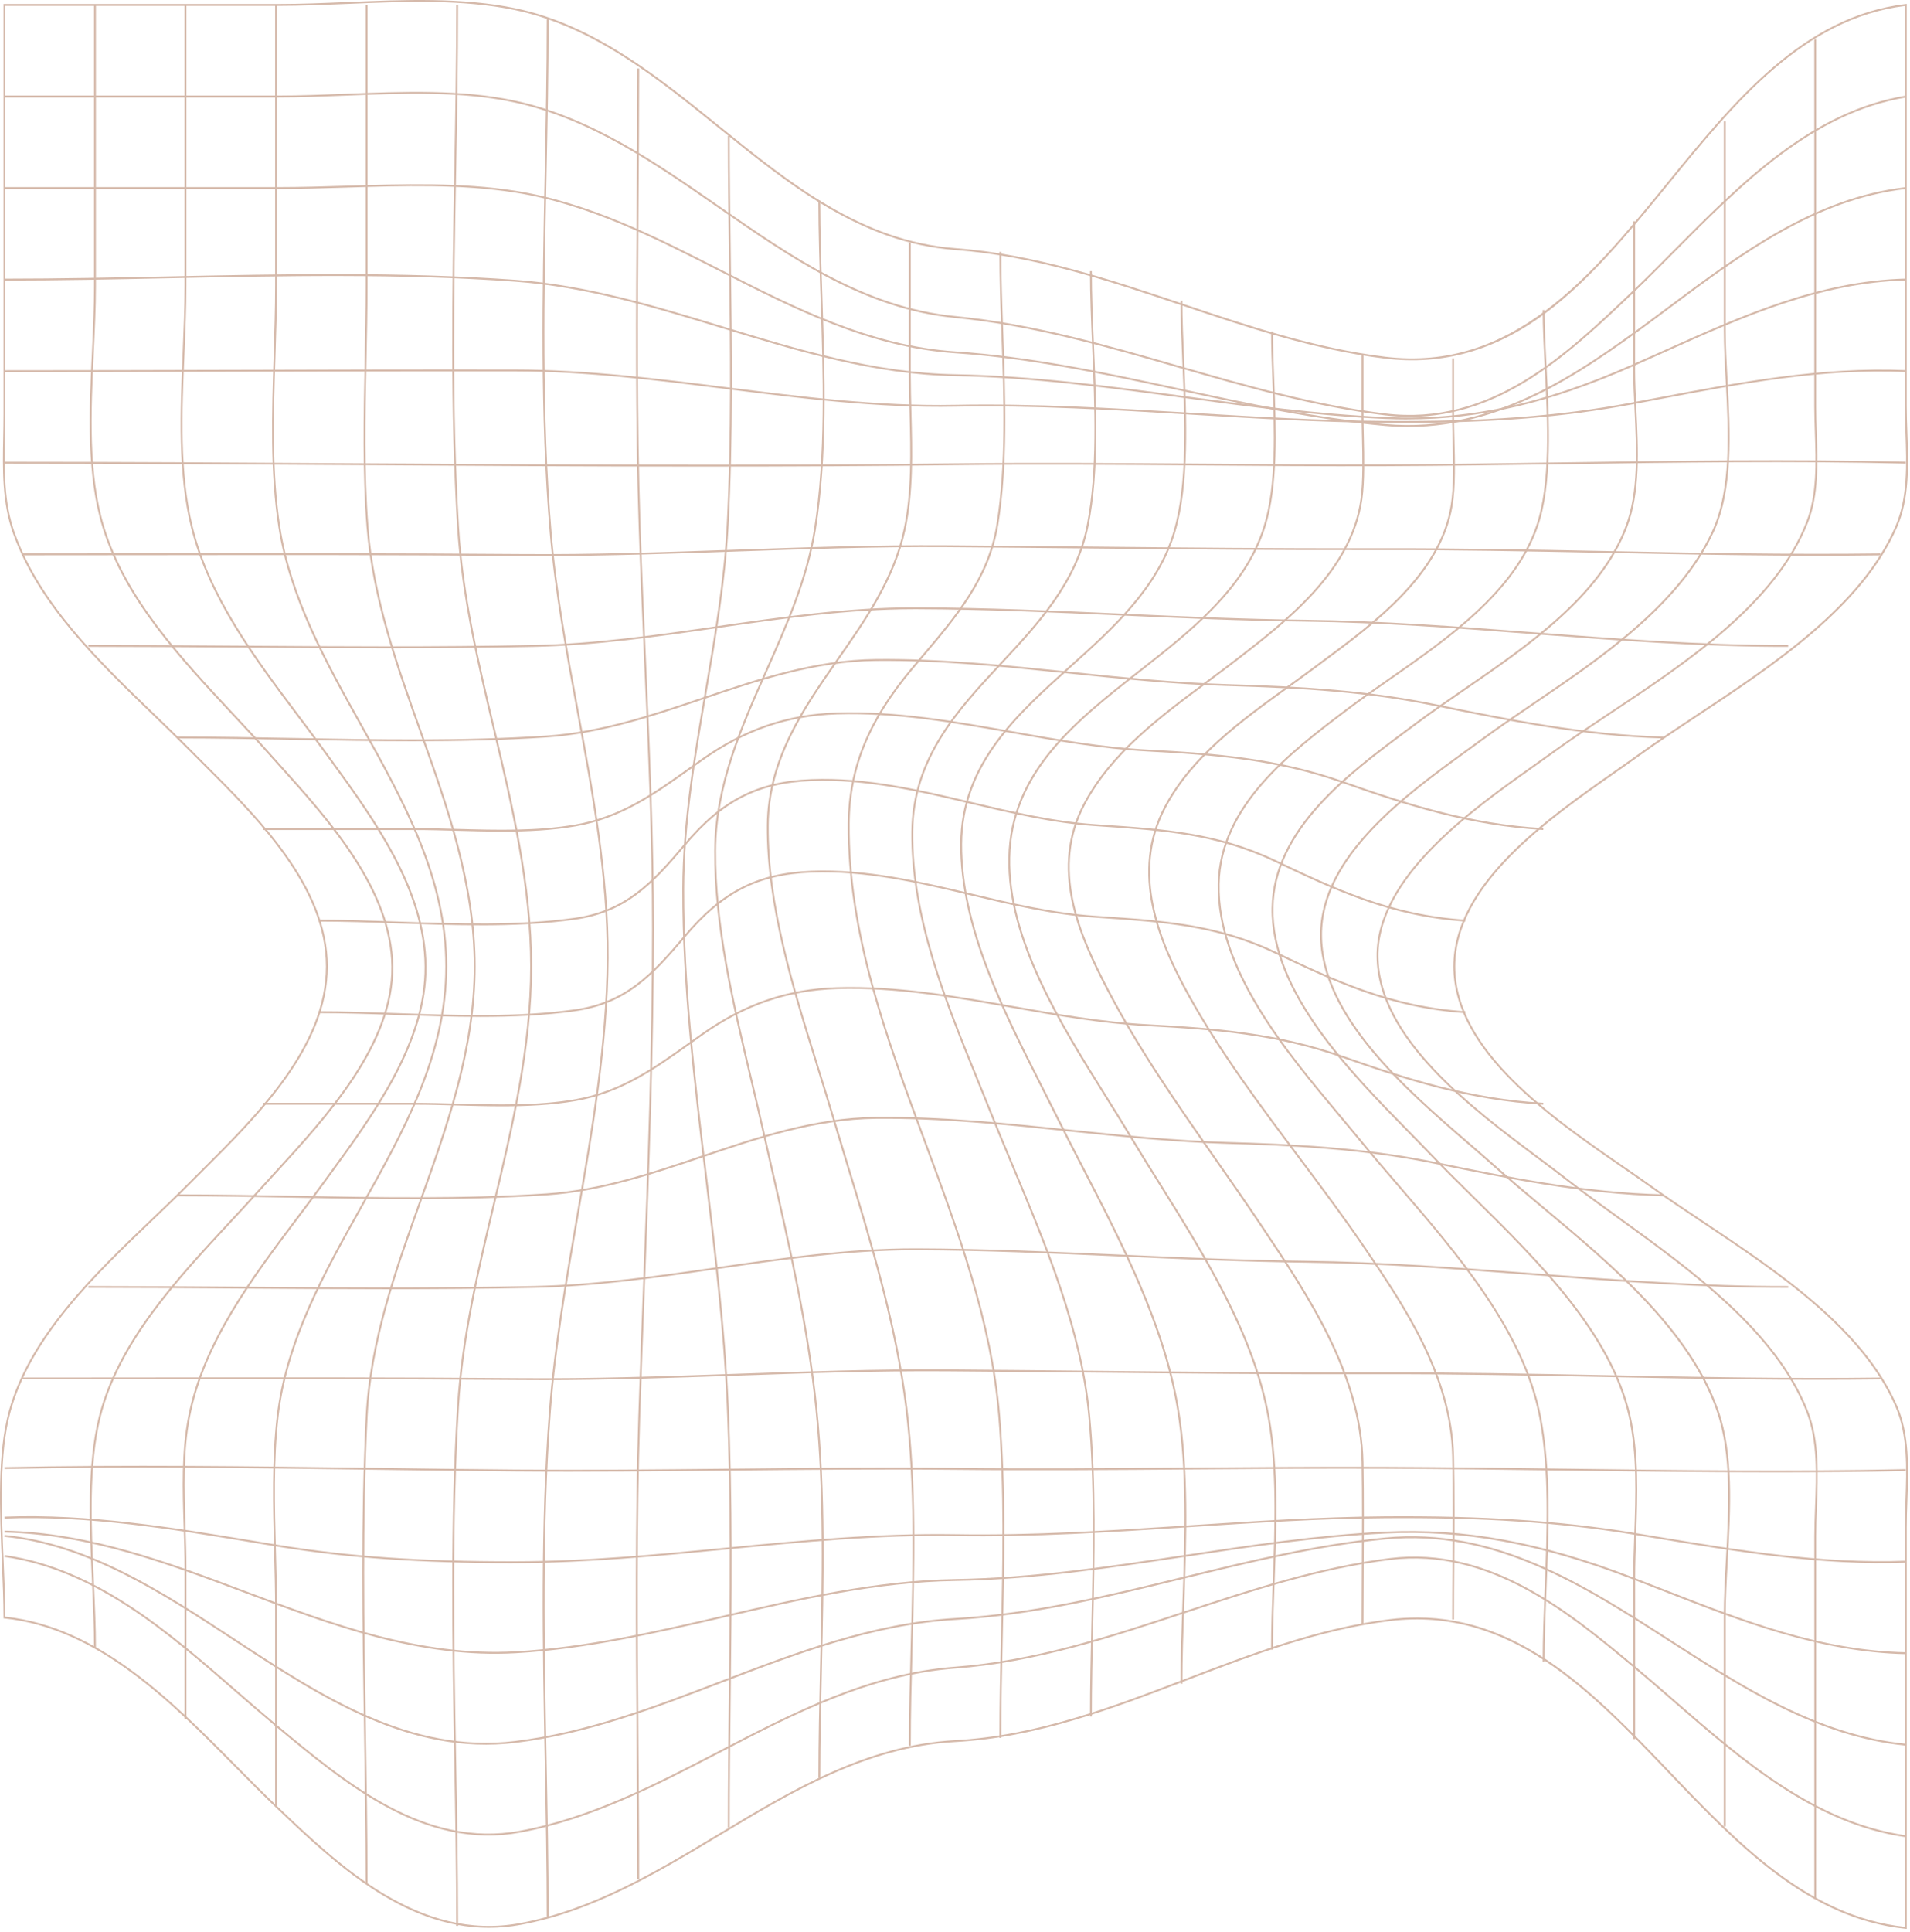 <?xml version="1.0" encoding="UTF-8"?> <svg xmlns="http://www.w3.org/2000/svg" width="539" height="545" viewBox="0 0 539 545" fill="none"><path d="M538.078 544.186L537.781 544.157C510.143 541.3 490.131 520.344 470.779 500.082C448.767 477.033 425.998 453.202 392.267 457.313C372.267 459.75 353.317 467.004 334.984 474.018C314.192 481.977 292.688 490.204 269.545 491.452C244.647 492.793 223.546 505.493 203.144 517.778C185.599 528.338 167.459 539.259 146.876 543.043C143.838 543.603 140.864 543.866 137.967 543.866C113.419 543.866 93.798 525.137 77.693 509.773C73.95 506.204 70.253 502.461 66.335 498.496C48.178 480.129 27.589 459.307 1.228 456.584L0.989 456.561V456.322C0.989 451.558 0.761 446.31 0.522 440.747C-0.096 426.322 -0.801 409.972 2.499 398.031C8.382 376.742 26.586 359.337 42.644 343.979C46.283 340.498 49.723 337.209 52.994 333.915C54.265 332.638 55.577 331.326 56.924 329.985C72.539 314.44 91.973 295.099 91.973 272.645C91.973 250.19 72.498 230.814 56.848 215.228C55.524 213.911 54.236 212.628 52.994 211.374C49.834 208.191 46.586 205.059 43.146 201.736C27.315 186.459 10.948 170.663 3.7 150.57C0.54 141.812 0.726 132.384 0.907 123.265C0.948 121.165 0.989 118.99 0.989 116.874V1.12H78.65C84.865 1.12 91.215 0.858 97.932 0.572C114.002 -0.098 130.614 -0.792 145.506 2.339C167.727 7.009 185.721 21.575 203.12 35.656C222.799 51.58 243.143 68.046 269.551 70C291.982 71.656 313.195 78.781 333.707 85.667C352.08 91.836 371.083 98.221 390.867 100.635C426.908 105.031 449.053 77.86 470.47 51.58C489.297 28.484 508.761 4.595 537.781 1.126L538.078 1.091V114.512C538.078 116.921 538.166 119.364 538.253 121.953C538.574 131.101 538.906 140.559 535.373 148.693C525.553 171.305 500.79 187.689 478.936 202.144C473.053 206.039 467.49 209.718 462.429 213.374C460.435 214.814 458.254 216.342 455.951 217.957C436.837 231.345 410.669 249.677 410.669 272.65C410.669 296.289 438.161 315.227 458.231 329.058C461.053 330.999 463.717 332.836 466.102 334.55C470.668 337.827 475.612 341.128 480.848 344.62C501.921 358.678 525.798 374.608 535.378 396.614C538.906 404.724 538.58 414.182 538.259 423.331C538.166 425.92 538.084 428.368 538.084 430.782V544.204L538.078 544.186ZM399.847 456.304C429.712 456.304 450.756 478.345 471.163 499.709C490.376 519.831 510.248 540.629 537.542 543.592V430.765C537.542 428.339 537.629 425.89 537.717 423.296C538.031 414.205 538.364 404.812 534.883 396.812C525.367 374.952 501.56 359.069 480.551 345.052C475.309 341.553 470.359 338.253 465.787 334.97C463.408 333.262 460.744 331.425 457.928 329.483C437.759 315.589 410.132 296.563 410.132 272.639C410.132 249.391 436.435 230.966 455.642 217.508C457.945 215.893 460.126 214.371 462.114 212.931C467.187 209.269 472.749 205.59 478.639 201.689C500.428 187.275 525.122 170.943 534.877 148.471C538.358 140.448 538.031 131.054 537.711 121.964C537.617 119.369 537.536 116.926 537.536 114.507V1.692C508.895 5.266 489.566 28.98 470.872 51.919C460.108 65.125 448.977 78.781 436.254 88.279C421.975 98.938 407.106 103.154 390.791 101.166C370.955 98.746 351.929 92.355 333.527 86.175C313.043 79.294 291.865 72.181 269.504 70.531C242.927 68.566 222.514 52.047 202.776 36.07C185.424 22.03 167.482 7.505 145.389 2.864C130.561 -0.25 113.984 0.438 97.95 1.109C91.221 1.388 84.871 1.657 78.644 1.657H1.513V116.874C1.513 118.996 1.473 121.171 1.432 123.276C1.251 132.349 1.07 141.731 4.196 150.39C11.403 170.372 27.723 186.121 43.513 201.351C46.953 204.675 50.207 207.806 53.367 210.995C54.609 212.249 55.898 213.532 57.221 214.849C72.941 230.505 92.504 249.986 92.504 272.645C92.504 295.303 72.982 314.749 57.297 330.364C55.95 331.705 54.638 333.011 53.367 334.288C50.09 337.588 46.65 340.877 43.006 344.364C27 359.67 8.854 377.022 3.006 398.171C-0.271 410.031 0.429 426.334 1.047 440.718C1.28 446.188 1.508 451.365 1.513 456.077C27.956 458.922 48.539 479.744 66.708 498.123C70.621 502.082 74.323 505.825 78.055 509.388C95.973 526.49 118.27 547.766 146.771 542.525C167.261 538.752 185.36 527.86 202.858 517.324C223.318 505.009 244.472 492.274 269.504 490.922C292.565 489.68 314.028 481.464 334.78 473.522C353.142 466.496 372.127 459.231 392.191 456.788C394.803 456.467 397.351 456.316 399.835 456.316L399.847 456.304Z" fill="#D5B9AA"></path><path d="M537.776 518.302C511.887 514.547 491.665 496.961 472.115 479.958C468.47 476.786 464.704 473.509 461.019 470.436C442.943 455.37 420.459 436.612 392.273 440.081C372.361 442.53 353.131 448.891 334.536 455.037C313.708 461.923 292.175 469.043 269.557 470.722C245.307 472.524 223.844 483.684 203.086 494.477C185.337 503.707 166.981 513.252 146.883 516.99C119.775 522.028 97.425 503.404 77.712 486.967C74.02 483.888 70.248 480.605 66.598 477.433C47.105 460.483 26.954 442.95 1.217 439.218L1.293 438.688C27.187 442.443 47.397 460.023 66.948 477.031C70.592 480.203 74.365 483.48 78.05 486.559C97.67 502.92 119.909 521.462 146.778 516.465C166.801 512.745 185.115 503.217 202.835 494.005C223.64 483.188 245.155 471.999 269.511 470.191C292.064 468.518 313.563 461.404 334.361 454.53C352.979 448.373 372.238 442.011 392.203 439.55C420.599 436.058 443.205 454.891 461.357 470.022C465.048 473.101 468.82 476.378 472.464 479.55C491.963 496.506 512.12 514.039 537.851 517.771L537.776 518.302Z" fill="#D5B9AA"></path><path d="M537.787 492.476C512.919 489.993 491.683 476.319 471.147 463.101C446.844 447.457 421.736 431.282 390.862 434.296C371.568 436.18 352.53 440.839 334.111 445.346C313.225 450.454 291.627 455.736 269.546 457.008C246.386 458.343 224.73 466.64 203.78 474.669C185.115 481.824 165.815 489.217 145.477 491.689C115.594 495.322 90.481 478.856 66.19 462.926C45.951 449.655 25.018 435.935 1.223 433.55L1.275 433.02C25.205 435.41 46.19 449.171 66.481 462.477C90.691 478.348 115.734 494.768 145.407 491.153C165.681 488.686 184.946 481.305 203.582 474.162C224.567 466.121 246.263 457.806 269.505 456.465C291.54 455.194 313.114 449.917 333.971 444.815C352.402 440.308 371.463 435.643 390.792 433.754C421.83 430.722 447.036 446.949 471.415 462.64C491.899 475.824 513.076 489.456 537.822 491.934L537.77 492.465L537.787 492.476Z" fill="#D5B9AA"></path><path d="M537.805 466.658C513.543 466.15 491.141 457.392 469.473 448.926C466.43 447.736 463.38 446.541 460.319 445.369C434.518 435.48 413.083 431.556 390.845 432.629C371.924 433.544 352.927 436.407 334.56 439.177C313.37 442.372 291.458 445.672 269.534 446.011C247.237 446.349 225.366 451.416 204.217 456.314C185.156 460.728 165.442 465.293 145.466 466.395C118.283 467.888 93.379 458.512 69.286 449.439C47.624 441.282 25.228 432.85 1.252 432.349L1.264 431.812C25.328 432.314 47.77 440.769 69.478 448.938C93.519 457.993 118.387 467.351 145.443 465.859C165.378 464.757 185.063 460.197 204.107 455.789C225.284 450.885 247.185 445.812 269.54 445.468C291.429 445.136 313.318 441.836 334.496 438.64C352.88 435.871 371.889 433.002 390.833 432.087C413.165 431.008 434.652 434.944 460.523 444.862C463.584 446.034 466.634 447.229 469.683 448.419C492.301 457.258 513.665 465.608 537.834 466.115L537.822 466.652L537.805 466.658Z" fill="#D5B9AA"></path><path d="M144.69 440.986C118.498 440.986 98.09 439.563 78.61 436.379C76.172 435.983 73.741 435.581 71.309 435.178C48.534 431.406 24.983 427.505 1.269 428.397L1.252 427.861C25.018 426.963 48.598 430.875 71.403 434.653C73.834 435.056 76.266 435.458 78.703 435.855C98.341 439.062 118.941 440.502 145.46 440.455C165.332 440.432 185.401 438.496 204.818 436.618C225.972 434.572 247.849 432.461 269.546 432.817C291.551 433.184 313.837 431.726 335.393 430.315C353.545 429.132 372.32 427.901 390.839 427.767C418.494 427.563 439.975 428.968 460.465 432.315C462.914 432.718 465.357 433.12 467.8 433.522C490.558 437.295 514.085 441.19 537.805 440.298L537.822 440.834C514.056 441.732 490.494 437.825 467.707 434.047C465.264 433.645 462.82 433.237 460.371 432.84C439.911 429.499 418.454 428.094 390.833 428.298C372.332 428.432 353.568 429.656 335.417 430.84C313.849 432.251 291.534 433.703 269.523 433.341C247.855 432.986 225.995 435.097 204.853 437.137C185.425 439.015 165.337 440.957 145.443 440.974C145.186 440.974 144.935 440.974 144.679 440.974L144.69 440.986Z" fill="#D5B9AA"></path><path d="M500.365 415.365C480.196 415.365 460.057 415.103 440.319 414.846C424.092 414.636 407.317 414.415 390.833 414.345C372.746 414.269 354.355 414.409 336.571 414.549C314.601 414.718 291.884 414.893 269.534 414.66C248.281 414.438 226.678 414.66 205.78 414.87C186.008 415.068 165.559 415.278 145.448 415.109C131.979 414.998 118.259 414.811 105 414.631C70.971 414.164 35.782 413.686 1.264 414.432L1.252 413.896C35.782 413.155 70.971 413.633 105.006 414.094C118.271 414.275 131.985 414.461 145.454 414.572C165.559 414.736 186.008 414.531 205.774 414.333C226.672 414.123 248.281 413.902 269.534 414.123C291.878 414.356 314.595 414.182 336.565 414.013C354.35 413.873 372.74 413.733 390.833 413.808C407.317 413.878 424.098 414.094 440.325 414.31C472.296 414.73 505.356 415.161 537.805 414.461L537.817 414.998C525.391 415.266 512.872 415.365 500.365 415.365Z" fill="#D5B9AA"></path><path d="M152.964 389.355C150.923 389.355 148.894 389.349 146.859 389.331C112.259 389.046 77.07 389.087 43.041 389.127C30.814 389.139 18.587 389.157 6.365 389.157V388.62C18.593 388.62 30.814 388.608 43.041 388.591C77.07 388.55 112.259 388.509 146.865 388.795C167.075 388.964 187.605 388.253 207.465 387.571C227.033 386.894 247.272 386.194 267.202 386.334C280.344 386.428 293.708 386.562 306.635 386.69C333.51 386.958 361.294 387.232 388.611 387.157C410.121 387.098 431.963 387.524 453.1 387.944C478.522 388.445 504.808 388.958 530.662 388.626V389.162C504.808 389.495 478.517 388.976 453.088 388.48C431.957 388.066 410.109 387.635 388.617 387.693C361.294 387.769 333.504 387.495 306.63 387.227C293.703 387.098 280.338 386.964 267.202 386.871C247.283 386.725 227.05 387.431 207.488 388.107C189.622 388.725 171.209 389.361 152.97 389.361L152.964 389.355Z" fill="#D5B9AA"></path><path d="M108.911 363.713C94.806 363.713 80.76 363.614 66.941 363.521C53.168 363.421 38.924 363.322 24.936 363.322V362.786C38.929 362.786 53.174 362.885 66.947 362.984C94.439 363.177 122.858 363.375 150.771 362.792C168.088 362.43 185.441 359.929 202.222 357.509C220.414 354.885 239.219 352.168 258.081 352.168C258.291 352.168 258.495 352.168 258.705 352.168C277.999 352.232 297.579 353.101 316.512 353.946C333.474 354.699 351.013 355.48 368.284 355.678C389.957 355.923 411.893 357.602 433.111 359.223C456.528 361.013 480.726 362.868 504.638 362.792V363.328C480.702 363.381 456.499 361.55 433.07 359.76C411.864 358.139 389.934 356.459 368.278 356.215C350.996 356.016 333.456 355.235 316.489 354.483C297.562 353.637 277.988 352.769 258.705 352.704C258.501 352.704 258.291 352.704 258.081 352.704C239.259 352.704 220.472 355.416 202.298 358.04C185.505 360.465 168.135 362.967 150.782 363.328C136.899 363.62 122.876 363.713 108.917 363.713H108.911Z" fill="#D5B9AA"></path><path d="M116.485 338.299C105.302 338.299 94.136 338.095 83.145 337.891C72.27 337.693 61.023 337.483 50.055 337.483V336.947C61.023 336.947 72.276 337.156 83.15 337.355C106.544 337.786 130.736 338.229 154.176 336.678C169.552 335.658 184.076 330.743 198.117 325.99C213.703 320.719 229.819 315.262 247.189 315.087C265.556 314.9 284.075 316.824 301.982 318.679C316.506 320.183 331.526 321.74 346.372 322.165C363.823 322.667 384.161 323.547 404.732 327.751C425.554 332.008 447.088 336.404 469.396 336.947L469.385 337.483C447.029 336.935 425.473 332.533 404.627 328.276C384.097 324.084 363.782 323.197 346.36 322.702C331.491 322.276 316.459 320.719 301.929 319.215C284.034 317.361 265.527 315.442 247.195 315.629C229.907 315.804 213.837 321.244 198.286 326.504C184.21 331.267 169.651 336.194 154.205 337.215C141.762 338.037 129.109 338.299 116.479 338.299H116.485Z" fill="#D5B9AA"></path><path d="M141.757 312.108C137.53 312.108 133.303 311.991 129.128 311.881C125.058 311.77 120.854 311.653 116.801 311.653H74.219V311.117H116.801C120.865 311.117 125.069 311.233 129.145 311.344C140.183 311.647 151.594 311.956 162.317 310.108C175.18 307.886 184.637 301.128 194.649 293.968C195.774 293.164 196.911 292.353 198.06 291.543C210.054 283.07 222.153 278.925 236.147 278.493C252.928 277.974 269.604 280.936 285.738 283.799C298.146 286.003 310.98 288.277 323.767 288.954C343.014 289.974 360.448 291.35 378.92 297.852C396.932 304.19 414.815 309.974 435.532 311.111L435.503 311.647C414.716 310.51 396.792 304.714 378.746 298.359C360.338 291.881 342.944 290.511 323.743 289.49C310.921 288.808 298.07 286.528 285.645 284.324C269.54 281.467 252.899 278.511 236.164 279.03C222.281 279.461 210.27 283.572 198.369 291.98C197.22 292.79 196.083 293.601 194.964 294.406C184.9 301.601 175.389 308.394 162.41 310.633C155.705 311.793 148.737 312.108 141.763 312.108H141.757Z" fill="#D5B9AA"></path><path d="M135.396 286.879C127.63 286.879 119.782 286.605 112.05 286.343C104.347 286.074 97.07 285.824 89.91 285.824V285.287C97.076 285.287 104.359 285.538 112.067 285.806C128.918 286.389 146.335 286.99 162.189 284.757C176.306 282.768 183.816 274.961 192.888 264.15C203.576 251.416 213.687 246.226 228.958 245.643C244.497 245.049 259.541 248.623 274.077 252.075C285.406 254.763 297.12 257.544 309.021 258.349L310.63 258.46C328.275 259.643 343.51 260.669 359.854 268.43C376.6 276.389 392.425 283.905 413.527 285.287L413.492 285.824C392.285 284.436 376.42 276.897 359.627 268.92C343.376 261.2 328.187 260.18 310.595 258.996L308.986 258.885C297.045 258.081 285.307 255.293 273.954 252.594C259.447 249.148 244.456 245.591 228.975 246.18C213.879 246.757 203.874 251.888 193.297 264.494C184.148 275.398 176.568 283.27 162.265 285.287C153.647 286.5 144.58 286.885 135.396 286.885V286.879Z" fill="#D5B9AA"></path><path d="M135.396 261.043C127.63 261.043 119.782 260.769 112.05 260.507C104.347 260.238 97.07 259.988 89.91 259.988V259.451C97.076 259.451 104.359 259.702 112.067 259.97C128.918 260.553 146.335 261.154 162.189 258.921C176.306 256.932 183.816 249.125 192.888 238.315C203.576 225.58 213.687 220.391 228.958 219.807C244.497 219.213 259.541 222.787 274.077 226.239C285.406 228.927 297.12 231.708 309.021 232.513L310.636 232.624C328.28 233.807 343.516 234.834 359.854 242.594C376.6 250.553 392.425 258.069 413.527 259.451L413.492 259.988C392.285 258.6 376.42 251.061 359.627 243.084C343.376 235.364 328.187 234.344 310.601 233.16L308.986 233.049C297.045 232.245 285.307 229.458 273.954 226.764C259.447 223.318 244.456 219.761 228.975 220.35C213.879 220.927 203.874 226.058 193.297 238.664C184.148 249.568 176.568 257.44 162.265 259.457C153.647 260.676 144.58 261.055 135.396 261.055V261.043Z" fill="#D5B9AA"></path><path d="M141.757 234.612C137.53 234.612 133.303 234.495 129.128 234.384C125.058 234.274 120.854 234.157 116.801 234.157H74.219V233.621H116.801C120.865 233.621 125.069 233.737 129.145 233.848C140.183 234.151 151.594 234.46 162.317 232.612C175.18 230.39 184.637 223.632 194.649 216.472C195.774 215.667 196.911 214.857 198.06 214.046C210.054 205.574 222.153 201.429 236.147 200.997C252.928 200.478 269.604 203.44 285.738 206.303C298.146 208.507 310.98 210.781 323.767 211.458C343.014 212.478 360.448 213.854 378.92 220.355C396.932 226.694 414.815 232.478 435.532 233.615L435.503 234.151C414.716 233.014 396.792 227.218 378.746 220.863C360.343 214.385 342.944 213.014 323.743 211.994C310.921 211.312 298.07 209.032 285.645 206.828C269.54 203.971 252.899 201.015 236.164 201.534C222.281 201.965 210.27 206.076 198.369 214.484C197.22 215.294 196.083 216.105 194.964 216.909C184.9 224.105 175.389 230.898 162.41 233.137C155.705 234.297 148.737 234.612 141.763 234.612H141.757Z" fill="#D5B9AA"></path><path d="M116.479 209.131C105.296 209.131 94.13 208.927 83.139 208.723C72.264 208.525 61.017 208.315 50.055 208.315V207.779C61.023 207.779 72.27 207.989 83.15 208.187C106.544 208.618 130.736 209.061 154.176 207.51C169.552 206.49 184.076 201.575 198.117 196.822C213.703 191.551 229.819 186.094 247.189 185.919C265.556 185.732 284.075 187.656 301.982 189.511C316.506 191.015 331.526 192.572 346.372 192.997C368.016 193.616 386.225 194.805 404.732 198.583C425.554 202.84 447.088 207.236 469.396 207.779L469.385 208.315C447.029 207.767 425.473 203.365 404.627 199.108C386.161 195.336 367.975 194.152 346.36 193.534C331.491 193.108 316.459 191.551 301.929 190.047C284.034 188.193 265.527 186.274 247.195 186.461C229.907 186.636 213.837 192.076 198.286 197.336C184.21 202.099 169.651 207.026 154.205 208.047C141.762 208.869 129.103 209.131 116.474 209.131H116.479Z" fill="#D5B9AA"></path><path d="M108.923 182.873C94.818 182.873 80.76 182.774 66.941 182.681C53.163 182.582 38.924 182.483 24.924 182.483V181.946C38.918 181.946 53.168 182.045 66.941 182.144C94.427 182.337 122.853 182.535 150.753 181.952C168.071 181.59 185.423 179.089 202.199 176.669C220.391 174.045 239.195 171.328 258.058 171.328C258.268 171.328 258.472 171.328 258.682 171.328C277.976 171.392 297.556 172.261 316.494 173.107C333.456 173.859 350.99 174.64 368.261 174.838C389.934 175.083 411.875 176.762 433.094 178.383C456.055 180.139 479.787 181.952 503.221 181.952C503.687 181.952 504.148 181.952 504.615 181.952V182.488C480.685 182.547 456.475 180.71 433.053 178.92C411.846 177.299 389.91 175.62 368.255 175.375C350.978 175.176 333.433 174.395 316.471 173.643C297.544 172.797 277.97 171.929 258.682 171.865C258.472 171.865 258.268 171.865 258.058 171.865C239.236 171.865 220.449 174.576 202.28 177.2C185.487 179.625 168.117 182.127 150.771 182.488C136.887 182.78 122.876 182.873 108.923 182.873Z" fill="#D5B9AA"></path><path d="M152.958 156.851C150.923 156.851 148.888 156.845 146.859 156.828C112.247 156.542 77.052 156.583 43.018 156.623C30.796 156.635 18.581 156.653 6.359 156.653V156.116C18.581 156.116 30.796 156.105 43.018 156.087C77.052 156.046 112.247 156.005 146.865 156.291C167.069 156.46 187.605 155.749 207.459 155.067C227.033 154.39 247.266 153.691 267.196 153.831C280.338 153.924 293.703 154.058 306.63 154.186C333.504 154.454 361.288 154.728 388.605 154.653C410.115 154.589 431.957 155.02 453.094 155.44C478.517 155.941 504.802 156.454 530.656 156.122V156.658C504.802 156.985 478.511 156.472 453.083 155.97C431.952 155.556 410.104 155.125 388.611 155.183C361.288 155.259 333.498 154.985 306.624 154.717C293.697 154.589 280.333 154.454 267.196 154.361C247.272 154.215 227.045 154.921 207.476 155.597C189.611 156.215 171.197 156.851 152.958 156.851Z" fill="#D5B9AA"></path><path d="M198.975 131.637C165.757 131.637 132.609 131.433 100.108 131.229C67.706 131.024 34.196 130.815 1.252 130.815V130.278C34.196 130.278 67.706 130.488 100.108 130.692C155.652 131.036 213.086 131.398 269.528 130.715C292.484 130.441 315.825 130.616 338.402 130.791C355.586 130.925 373.358 131.059 390.833 130.995C407.76 130.931 425.002 130.675 441.672 130.43C473.211 129.963 505.817 129.485 537.817 130.266L537.805 130.803C505.817 130.016 473.211 130.5 441.684 130.96C425.013 131.205 407.772 131.462 390.839 131.526C373.358 131.59 355.586 131.456 338.402 131.322C315.831 131.147 292.496 130.966 269.54 131.246C246.123 131.532 222.532 131.631 198.981 131.631L198.975 131.637Z" fill="#D5B9AA"></path><path d="M395.317 119.313C393.842 119.313 392.349 119.313 390.833 119.296C372.571 119.173 354.052 118.06 336.134 116.981C314.327 115.669 291.773 114.31 269.534 114.742C247.82 115.156 226.054 112.421 205.005 109.774C185.553 107.325 165.442 104.795 145.448 104.771C118.854 104.736 91.816 104.806 65.665 104.87C44.552 104.923 22.727 104.981 1.258 104.981V104.445C22.727 104.445 44.558 104.386 65.665 104.334C91.816 104.264 118.86 104.194 145.454 104.235C165.483 104.264 185.611 106.794 205.08 109.243C226.112 111.891 247.873 114.631 269.534 114.205C291.785 113.774 314.356 115.133 336.175 116.445C354.081 117.523 372.6 118.637 390.845 118.754C419.183 118.94 439.987 117.395 460.377 113.576C462.896 113.103 465.409 112.625 467.917 112.153C490.581 107.85 514.015 103.395 537.834 104.421L537.811 104.958C514.044 103.932 491.695 108.182 468.016 112.684C465.503 113.162 462.99 113.64 460.471 114.112C441.141 117.727 421.445 119.313 395.323 119.313H395.317Z" fill="#D5B9AA"></path><path d="M397.154 118.326C395.06 118.326 392.95 118.279 390.821 118.186C371.755 117.352 352.583 114.769 334.035 112.267C312.986 109.428 291.219 106.495 269.523 106.11C246.73 105.708 224.94 99.055 203.867 92.623C185.028 86.868 165.541 80.921 145.425 79.475C113.134 77.148 79.77 77.836 47.502 78.507C32.295 78.822 16.57 79.148 1.252 79.148V78.612C16.57 78.612 32.289 78.285 47.496 77.971C79.776 77.3 113.151 76.612 145.472 78.939C165.646 80.39 185.162 86.35 204.031 92.11C225.068 98.536 246.823 105.177 269.54 105.574C291.26 105.959 313.044 108.891 334.111 111.731C352.641 114.232 371.807 116.816 390.845 117.644C413.847 118.646 434.617 114.267 460.307 102.985C463.532 101.568 466.791 100.104 469.946 98.688C491.287 89.096 513.356 79.183 537.805 78.594L537.817 79.131C513.479 79.714 491.461 89.609 470.167 99.177C467.013 100.594 463.748 102.064 460.523 103.475C437.13 113.749 417.795 118.314 397.154 118.314V118.326Z" fill="#D5B9AA"></path><path d="M397.358 120.447C395.206 120.447 393.031 120.354 390.81 120.156C371.102 118.418 351.545 114.191 332.636 110.098C312.146 105.666 290.957 101.089 269.517 99.66C245.301 98.051 223.838 87.101 203.08 76.512C184.871 67.224 166.037 57.614 145.408 54.343C130.107 51.918 113.711 52.425 97.863 52.915C91.513 53.113 84.948 53.317 78.65 53.317H1.252V52.781H78.65C84.936 52.781 91.496 52.577 97.846 52.384C113.723 51.894 130.142 51.387 145.489 53.819C166.2 57.101 185.075 66.728 203.325 76.04C224.03 86.605 245.447 97.526 269.552 99.13C291.033 100.558 312.239 105.147 332.746 109.579C351.644 113.666 371.183 117.888 390.856 119.625C422.681 122.436 447.171 104.156 470.855 86.483C491.112 71.369 512.062 55.737 537.776 52.792L537.84 53.323C512.266 56.256 491.374 71.842 471.176 86.914C449.06 103.421 426.232 120.447 397.358 120.447Z" fill="#D5B9AA"></path><path d="M397.836 117.592C395.544 117.592 393.206 117.452 390.804 117.167C370.81 114.753 351.3 109.126 332.431 103.686C312.14 97.832 291.155 91.779 269.505 89.704C243.884 87.249 222.934 72.683 202.666 58.602C184.993 46.316 166.719 33.617 145.39 28.952C130.382 25.669 113.641 26.334 97.461 26.981C90.913 27.244 84.732 27.489 78.65 27.489H1.252V26.952H78.65C84.72 26.952 90.901 26.707 97.437 26.445C113.659 25.798 130.428 25.133 145.507 28.427C166.941 33.115 185.261 45.844 202.975 58.159C223.185 72.205 244.077 86.724 269.558 89.167C291.254 91.249 312.263 97.307 332.577 103.167C351.428 108.601 370.915 114.222 390.868 116.63C420.646 120.228 441.678 100.205 460.232 82.543C464.191 78.771 468.086 74.853 472.202 70.701C491.374 51.383 511.199 31.407 537.77 26.97L537.857 27.5C511.455 31.908 491.695 51.821 472.581 71.08C468.459 75.231 464.564 79.156 460.599 82.934C443.45 99.26 424.191 117.587 397.836 117.592Z" fill="#D5B9AA"></path><path d="M512.529 535.406H511.992V433.384C511.992 430.742 512.097 428.049 512.202 425.192C512.558 415.967 512.92 406.422 509.742 398.3C500.949 375.834 477.363 358.784 456.553 343.741C451.27 339.922 446.273 336.312 441.696 332.744C439.375 330.936 436.775 328.989 434.023 326.93C414.95 312.662 388.822 293.117 388.466 270.01C388.116 247.474 414.81 228.541 432.477 216.011C434.466 214.599 436.355 213.264 438.081 212.005C443.055 208.384 448.541 204.745 454.343 200.885C476.133 186.413 500.826 170.005 509.736 147.195C512.733 139.522 512.436 130.601 512.144 121.971C512.062 119.458 511.981 117.085 511.981 114.741V11.098H512.517V114.741C512.517 117.073 512.599 119.44 512.68 121.953C512.972 130.636 513.275 139.609 510.231 147.387C501.258 170.361 476.488 186.816 454.635 201.328C448.833 205.183 443.352 208.821 438.39 212.436C436.658 213.696 434.775 215.031 432.781 216.448C415.206 228.914 388.647 247.748 388.997 270.004C389.353 292.849 415.352 312.301 434.343 326.505C437.101 328.563 439.702 330.511 442.022 332.324C446.594 335.887 451.579 339.49 456.862 343.309C477.73 358.394 501.386 375.495 510.231 398.107C513.45 406.335 513.083 415.932 512.727 425.215C512.616 428.066 512.517 430.754 512.517 433.384V535.406H512.529Z" fill="#D5B9AA"></path><path d="M486.977 515.229H486.44V455.865C486.44 450.944 486.726 445.702 487.035 440.151C487.84 425.481 488.674 410.315 484.452 398.117C476.586 375.412 454.727 357.132 435.438 341.004C430.529 336.899 425.887 333.022 421.59 329.173C419.357 327.173 416.902 325.057 414.301 322.812C396.675 307.611 372.535 286.789 372.529 263.728C372.523 241.437 396.43 224.107 413.887 211.449C415.293 210.428 416.651 209.449 417.94 208.498C422.558 205.105 427.473 201.77 432.674 198.236C451.794 185.251 473.461 170.528 483.041 150.044C488.633 138.091 487.752 121.741 486.977 107.322C486.709 102.325 486.452 97.602 486.452 93.194V34.203H486.988V93.194C486.988 97.59 487.245 102.307 487.513 107.298C488.295 121.782 489.175 138.196 483.531 150.277C473.887 170.895 452.155 185.659 432.977 198.685C427.776 202.218 422.867 205.554 418.26 208.936C416.972 209.886 415.613 210.866 414.208 211.886C396.844 224.475 373.066 241.711 373.072 263.728C373.077 286.55 397.112 307.273 414.657 322.409C417.258 324.654 419.718 326.771 421.951 328.777C426.243 332.619 430.878 336.491 435.788 340.596C455.129 356.765 477.053 375.091 484.971 397.942C489.228 410.239 488.394 425.463 487.583 440.186C487.28 445.726 486.988 450.962 486.988 455.871V515.235L486.977 515.229Z" fill="#D5B9AA"></path><path d="M461.427 490.599H460.89V445.317C460.89 441.276 461.036 437.031 461.182 432.932C461.573 421.737 461.981 410.163 459.625 399.65C454.372 376.163 433.742 355.831 415.544 337.896C411.276 333.686 407.241 329.709 403.533 325.826C401.527 323.721 399.369 321.523 397.084 319.196C380.769 302.578 358.431 279.821 358.833 256.118C359.212 233.751 380.303 218.101 397.247 205.53C398.139 204.871 399.014 204.224 399.871 203.582C403.941 200.55 408.349 197.518 413.019 194.317C430.99 181.979 451.363 168.003 458.727 148.411C462.372 138.714 461.806 126.994 461.264 115.665C461.071 111.706 460.89 107.963 460.89 104.359V62.43H461.427V104.359C461.427 107.951 461.608 111.689 461.8 115.642C462.348 127.029 462.914 138.808 459.235 148.604C451.812 168.353 431.369 182.382 413.328 194.766C408.664 197.967 404.256 200.994 400.197 204.02C399.34 204.661 398.466 205.308 397.574 205.967C380.722 218.469 359.749 234.031 359.376 256.136C358.979 279.611 381.23 302.281 397.474 318.829C399.76 321.155 401.917 323.353 403.929 325.464C407.632 329.348 411.661 333.318 415.929 337.522C434.179 355.516 454.867 375.907 460.162 399.545C462.529 410.122 462.121 421.731 461.73 432.961C461.584 437.061 461.439 441.299 461.439 445.329V490.611L461.427 490.599Z" fill="#D5B9AA"></path><path d="M435.875 468.735H435.338C435.338 462.304 435.607 455.633 435.887 448.572C436.551 431.913 437.239 414.689 434.341 399.692C429.671 375.553 411.082 353.967 394.68 334.923C390.867 330.492 387.263 326.311 383.864 322.148C382.01 319.874 380.056 317.548 377.992 315.081C362.482 296.557 343.182 273.501 343.643 249.391C344.069 227.094 363.917 212.091 379.864 200.033L380.167 199.806C383.858 197.018 387.823 194.249 392.027 191.322C408.488 179.852 427.146 166.85 433.502 148.354C437.589 136.477 436.697 118.984 435.91 103.556C435.613 97.766 435.338 92.291 435.338 87.481H435.875C435.875 92.279 436.155 97.743 436.446 103.527C437.233 119.008 438.126 136.553 434.009 148.523C427.595 167.182 408.861 180.237 392.33 191.759C388.132 194.686 384.167 197.444 380.488 200.231L380.185 200.459C364.331 212.447 344.599 227.362 344.179 249.403C343.724 273.315 362.949 296.283 378.4 314.743C380.465 317.209 382.418 319.542 384.278 321.816C387.671 325.973 391.269 330.154 395.082 334.579C411.525 353.675 430.161 375.319 434.86 399.599C437.776 414.654 437.082 431.913 436.417 448.601C436.137 455.657 435.869 462.315 435.869 468.741L435.875 468.735Z" fill="#D5B9AA"></path><path d="M410.325 456.864H409.789C409.789 451.768 409.83 446.566 409.865 441.54C409.94 431.459 410.022 421.039 409.789 410.835C409.27 388.171 395.993 368.573 385.323 352.824C379.259 343.874 372.641 335.046 366.238 326.504C355.411 312.061 344.221 297.134 335.317 281.093C326.939 265.997 318.6 246.26 328.6 227.456C336.233 213.112 350.029 203.147 363.37 193.514C365.673 191.853 368.058 190.127 370.326 188.442C371.195 187.794 372.075 187.141 372.973 186.482C387.754 175.538 406.15 161.923 409.363 142.67C410.267 137.241 410.075 130.192 409.905 123.976C409.865 122.518 409.824 121.107 409.806 119.807H409.789V101.09H410.325V117.982C410.325 119.748 410.384 121.795 410.442 123.964C410.611 130.209 410.809 137.282 409.894 142.763C406.646 162.232 388.156 175.923 373.294 186.92C372.402 187.584 371.515 188.237 370.652 188.879C368.384 190.57 365.999 192.29 363.69 193.957C350.396 203.555 336.653 213.479 329.078 227.718C319.201 246.295 327.475 265.869 335.79 280.849C344.676 296.854 355.86 311.769 366.67 326.195C373.078 334.737 379.696 343.577 385.766 352.533C396.471 368.34 409.801 388.013 410.325 410.835C410.559 421.045 410.477 431.476 410.401 441.558C410.36 446.584 410.325 451.785 410.325 456.881V456.864Z" fill="#D5B9AA"></path><path d="M384.773 458.265H384.237C384.237 453.193 384.266 448.114 384.295 443.035C384.354 433.035 384.412 422.691 384.237 412.546C383.817 387.887 369.024 365.794 355.975 346.302L355.538 345.649C351.398 339.462 347.048 333.235 342.838 327.212C332.185 311.97 321.171 296.203 312.436 279.486C304.11 263.539 296.04 244.979 305.818 226.589C313.48 212.175 327.241 201.96 340.547 192.082C343.316 190.024 345.928 188.082 348.511 186.094C363.042 174.875 381.129 160.911 383.928 140.783C384.633 135.704 384.47 128.777 384.336 123.208C384.301 121.821 384.272 120.485 384.254 119.255H384.243V99.949H384.779V117.552C384.779 119.203 384.826 121.144 384.872 123.197C385.007 128.783 385.17 135.733 384.459 140.852C381.631 161.196 363.45 175.237 348.838 186.514C346.255 188.508 343.514 190.543 340.867 192.508C327.608 202.35 313.9 212.531 306.296 226.84C296.64 245.003 304.652 263.411 312.914 279.241C321.631 295.935 332.64 311.678 343.281 326.908C347.491 332.932 351.847 339.159 355.987 345.351L356.424 346.004C369.514 365.555 384.348 387.718 384.773 412.534C384.948 422.686 384.89 433.03 384.832 443.035C384.803 448.114 384.773 453.193 384.773 458.265Z" fill="#D5B9AA"></path><path d="M359.223 465.383H358.686C358.686 459.313 358.914 453.045 359.158 446.409C359.736 430.59 360.33 414.235 357.736 399.897C353.491 376.463 339.952 354.778 326.861 333.81C323.993 329.221 321.287 324.883 318.669 320.516C316.622 317.105 314.418 313.583 312.086 309.851C298.973 288.883 284.11 265.123 284.559 241.922C285.031 217.625 303.468 203.176 321.305 189.205C335.987 177.701 351.17 165.8 356.599 148.407C360.208 136.839 359.596 121.136 359.059 107.276C358.873 102.396 358.692 97.79 358.692 93.527H359.228C359.228 97.778 359.409 102.384 359.596 107.253C360.138 121.154 360.744 136.909 357.112 148.559C351.637 166.115 336.383 178.063 321.637 189.619C303.905 203.514 285.567 217.887 285.095 241.928C284.646 264.965 299.468 288.656 312.541 309.56C314.873 313.291 317.077 316.819 319.13 320.236C321.748 324.597 324.453 328.935 327.316 333.524C340.436 354.539 354.004 376.264 358.26 399.798C360.867 414.194 360.272 430.578 359.695 446.427C359.456 453.056 359.223 459.319 359.223 465.377V465.383Z" fill="#D5B9AA"></path><path d="M333.672 475.004H333.136C333.136 467.663 333.398 460.17 333.672 452.24C334.32 433.774 334.984 414.672 332.15 397.553C328.232 373.862 316.582 351.315 305.323 329.513C302.769 324.574 300.133 319.467 297.684 314.528C296.32 311.77 294.891 308.954 293.445 306.091C282.857 285.176 270.863 261.473 270.973 238.121C271.078 215.491 286.676 201.486 301.754 187.941C313.929 177.008 326.518 165.696 331.177 149.842C335.118 136.443 334.331 118.111 333.643 101.936C333.381 95.849 333.136 90.099 333.136 84.84H333.672C333.672 90.088 333.917 95.831 334.18 101.913C334.873 118.128 335.655 136.507 331.69 149.994C326.984 165.993 314.343 177.352 302.11 188.337C287.119 201.806 271.615 215.73 271.51 238.121C271.399 261.345 283.37 284.989 293.929 305.846C295.381 308.709 296.804 311.525 298.174 314.289C300.617 319.228 303.259 324.33 305.807 329.268C317.089 351.111 328.757 373.693 332.687 397.466C335.527 414.637 334.862 433.763 334.215 452.258C333.941 460.182 333.678 467.675 333.678 475.004H333.672Z" fill="#D5B9AA"></path><path d="M308.122 484.262H307.586C307.586 475.655 307.784 466.757 307.982 458.151C308.42 438.711 308.88 418.606 307.119 399.429C304.91 375.359 295.09 351.849 285.586 329.115C283.464 324.042 281.271 318.794 279.248 313.71C278.129 310.905 276.974 308.066 275.808 305.203C266.525 282.381 256.928 258.789 257.173 234.609C257.382 213.705 270.053 200.119 282.298 186.983C292.746 175.77 303.557 164.178 306.705 148.044C309.679 132.802 308.921 114.943 308.192 97.666C307.877 90.22 307.58 83.188 307.58 76.488H308.117C308.117 83.182 308.414 90.208 308.729 97.648C309.458 114.954 310.216 132.849 307.23 148.149C304.052 164.435 293.195 176.085 282.688 187.35C270.508 200.417 257.913 213.921 257.703 234.615C257.458 258.69 267.038 282.235 276.298 305.004C277.464 307.867 278.618 310.707 279.738 313.512C281.767 318.59 283.954 323.832 286.076 328.905C295.592 351.68 305.429 375.225 307.644 399.376C309.405 418.589 308.95 438.705 308.513 458.163C308.321 466.763 308.117 475.661 308.117 484.262H308.122Z" fill="#D5B9AA"></path><path d="M282.572 490.28H282.035C282.035 480.816 282.251 471.056 282.461 461.621C282.916 441.068 283.388 419.814 281.715 399.424C279.528 372.829 269.96 346.981 260.7 321.99C250.024 293.157 238.986 263.344 239.249 232.26C239.383 216.557 244.922 203.036 257.202 188.418C258.117 187.327 259.033 186.249 259.954 185.164C269.633 173.759 278.776 162.989 281.202 147.899C283.913 131.031 283.237 112.209 282.589 94.005C282.304 86.011 282.035 78.454 282.035 71.066H282.572C282.572 78.448 282.84 85.999 283.126 93.987C283.779 112.215 284.449 131.066 281.732 147.987C279.283 163.223 270.094 174.051 260.362 185.514C259.447 186.593 258.525 187.677 257.61 188.762C245.412 203.275 239.913 216.691 239.779 232.266C239.517 263.251 250.537 293.017 261.196 321.804C270.461 346.836 280.047 372.713 282.239 399.383C283.919 419.803 283.446 441.068 282.992 461.633C282.782 471.067 282.566 480.822 282.566 490.28H282.572Z" fill="#D5B9AA"></path><path d="M257.026 492.52H256.49C256.49 483.255 256.747 473.622 256.992 464.31C257.586 442.025 258.199 418.981 255.51 397.244C252.601 373.682 245.505 350.393 238.642 327.863C237.248 323.298 235.814 318.575 234.438 313.939C233.12 309.508 231.744 305.094 230.292 300.417C223.383 278.237 216.234 255.298 216.397 232.85C216.531 214.01 226.531 199.713 236.193 185.882C243.977 174.74 252.029 163.218 255.003 149.317C257.254 138.781 256.962 127.504 256.677 116.6C256.583 113.003 256.484 109.289 256.484 105.697V68.496H257.021V105.697C257.021 109.283 257.12 112.997 257.213 116.589C257.499 127.527 257.796 138.839 255.528 149.434C252.531 163.439 244.449 175.008 236.636 186.191C227.015 199.952 217.074 214.185 216.934 232.856C216.77 255.223 223.902 278.114 230.799 300.26C232.257 304.936 233.633 309.35 234.951 313.787C236.327 318.417 237.761 323.14 239.155 327.706C246.024 350.253 253.126 373.571 256.041 397.174C258.729 418.952 258.117 442.013 257.522 464.322C257.277 473.634 257.021 483.255 257.021 492.514L257.026 492.52Z" fill="#D5B9AA"></path><path d="M231.475 501.609H230.939C230.939 491.305 231.178 480.676 231.411 470.396C231.959 446.227 232.525 421.236 230.093 397.324C227.778 374.526 222.56 351.745 217.516 329.704C216.601 325.698 215.685 321.693 214.782 317.693C213.761 313.145 212.642 308.439 211.563 303.891C206.578 282.853 201.417 261.098 201.551 239.892C201.668 221.472 208.997 204.959 216.082 188.994C221.691 176.359 227.487 163.292 229.708 149.327C233.02 128.459 232.268 105.754 231.539 83.8C231.242 74.786 230.933 65.457 230.933 56.605H231.469C231.469 65.451 231.778 74.769 232.076 83.783C232.805 105.759 233.557 128.488 230.233 149.409C228.006 163.444 222.193 176.54 216.572 189.21C209.505 205.128 202.204 221.583 202.088 239.892C201.954 261.04 207.108 282.76 212.088 303.769C213.166 308.322 214.286 313.028 215.306 317.576C216.204 321.576 217.12 325.576 218.041 329.587C223.09 351.64 228.309 374.444 230.63 397.272C233.067 421.219 232.496 446.227 231.948 470.414C231.714 480.688 231.475 491.317 231.475 501.609Z" fill="#D5B9AA"></path><path d="M205.926 515.609H205.389C205.389 503.306 205.529 490.758 205.663 478.624C205.966 451.493 206.275 423.435 205.063 396.001C204.118 374.654 201.512 353.028 198.993 332.112C195.786 305.512 192.474 278.002 192.538 250.778C192.585 231.857 195.809 213.059 198.934 194.878C201.541 179.677 204.24 163.957 205.068 148.249C206.386 123.153 206.042 97.422 205.704 72.53C205.552 61.3 205.395 49.69 205.395 38.32H205.931C205.931 49.685 206.089 61.294 206.24 72.524C206.579 97.422 206.923 123.165 205.605 148.278C204.777 164.021 202.077 179.753 199.465 194.971C196.351 213.129 193.127 231.904 193.08 250.784C193.016 277.973 196.328 305.466 199.529 332.048C202.054 352.975 204.66 374.613 205.605 395.978C206.818 423.429 206.509 451.493 206.205 478.63C206.071 490.764 205.931 503.306 205.931 515.609H205.926Z" fill="#D5B9AA"></path><path d="M180.374 530.171H179.837C179.837 516.859 179.732 503.302 179.627 490.195C179.394 460.475 179.155 429.747 180.129 399.607C180.531 387.129 181.015 374.418 181.482 362.126C182.724 329.276 184.006 295.311 184.006 261.982C184.006 236.758 182.863 211.05 181.761 186.193C181.213 173.878 180.648 161.138 180.234 148.636C179.219 118.351 179.441 87.489 179.657 57.635C179.75 45.069 179.843 32.078 179.843 19.32H180.38C180.38 32.084 180.286 45.075 180.193 57.641C179.977 87.489 179.756 118.351 180.77 148.619C181.19 161.12 181.756 173.855 182.298 186.169C183.4 211.038 184.543 236.746 184.543 261.988C184.543 295.323 183.26 329.299 182.018 362.15C181.552 374.441 181.073 387.152 180.665 399.63C179.686 429.764 179.931 460.487 180.164 490.201C180.269 503.314 180.374 516.871 180.374 530.183V530.171Z" fill="#D5B9AA"></path><path d="M154.823 540.926H154.287C154.287 526.25 153.995 511.195 153.715 496.641C153.092 464.228 152.45 430.712 154.899 398.246C156.293 379.751 159.546 361.028 162.695 342.917C166.817 319.192 171.08 294.661 171.22 270.347C171.354 247.018 166.986 223.479 162.771 200.715C159.704 184.173 156.532 167.071 155.121 150.203C152.339 117.031 153.027 82.699 153.698 49.504C153.989 34.95 154.293 19.907 154.293 5.254H154.829C154.829 19.913 154.526 34.962 154.234 49.516C153.564 82.699 152.876 117.013 155.657 150.162C157.068 167.007 160.24 184.097 163.301 200.622C167.523 223.409 171.896 246.971 171.762 270.353C171.622 294.714 167.36 319.267 163.231 343.011C160.088 361.104 156.841 379.815 155.441 398.287C152.992 430.73 153.634 464.234 154.258 496.635C154.538 511.195 154.829 526.25 154.829 540.932L154.823 540.926Z" fill="#D5B9AA"></path><path d="M129.272 543.331H128.736C128.736 527.646 128.45 511.594 128.17 496.067C127.587 463.367 126.987 429.56 128.987 396.686C130.17 377.205 134.742 357.987 139.167 339.398C144.304 317.795 149.616 295.451 149.616 272.641C149.616 249.831 144.304 227.487 139.167 205.878C134.747 187.289 130.176 168.071 128.992 148.59C126.981 115.593 127.587 81.652 128.176 48.83C128.456 33.244 128.742 17.122 128.742 1.379H129.278C129.278 17.128 128.992 33.25 128.713 48.836C128.129 81.646 127.523 115.576 129.529 148.549C130.712 167.983 135.278 187.178 139.692 205.744C144.835 227.376 150.158 249.749 150.158 272.629C150.158 295.509 144.841 317.876 139.692 339.509C135.278 358.074 130.712 377.275 129.529 396.709C127.529 429.566 128.129 463.361 128.713 496.049C128.992 511.577 129.278 527.635 129.278 543.326L129.272 543.331Z" fill="#D5B9AA"></path><path d="M103.723 531.458H103.186C103.186 516.921 102.942 502.059 102.708 487.686C102.236 458.695 101.746 428.713 103.204 399.494C104.259 378.276 111.443 358.165 118.387 338.714C125.909 317.647 133.688 295.857 133.688 272.627C133.688 249.397 125.927 227.526 118.417 206.447C111.816 187.923 104.994 168.763 103.431 148.605C102.236 133.2 102.568 117.282 102.889 101.895C103.035 94.834 103.186 87.533 103.186 80.42V1.371H103.723V80.42C103.723 87.539 103.571 94.845 103.426 101.906C103.105 117.282 102.773 133.189 103.968 148.565C105.525 168.646 112.335 187.771 118.924 206.266C126.446 227.392 134.224 249.234 134.224 272.627C134.224 296.02 126.428 317.781 118.895 338.895C111.962 358.305 104.796 378.381 103.74 399.518C102.289 428.718 102.773 458.689 103.245 487.674C103.478 502.047 103.723 516.916 103.723 531.452V531.458Z" fill="#D5B9AA"></path><path d="M78.171 509.6H77.635V454.067C77.635 448.639 77.483 443.023 77.337 437.589C76.999 424.989 76.655 411.963 78.084 399.549C80.556 378.091 91.314 358.902 101.71 340.343C113.483 319.328 125.663 297.597 125.663 272.635C125.663 247.673 113.5 225.883 101.739 204.817C91.874 187.149 81.675 168.881 78.556 148.701C76.154 133.156 76.69 116.544 77.203 100.474C77.413 93.879 77.635 87.057 77.635 80.527V1.379H78.171V80.527C78.171 87.063 77.955 93.891 77.74 100.491C77.227 116.532 76.69 133.121 79.087 148.619C82.189 168.7 92.363 186.928 102.206 204.554C114.002 225.679 126.2 247.527 126.2 272.635C126.2 297.743 113.99 319.527 102.177 340.599C91.803 359.112 81.081 378.255 78.614 399.607C77.186 411.98 77.535 424.989 77.874 437.572C78.019 443.006 78.171 448.627 78.171 454.061V509.594V509.6Z" fill="#D5B9AA"></path><path d="M52.621 484.963H52.085V442.468C52.085 438.631 51.956 434.619 51.828 430.736C51.49 420.328 51.146 409.564 53.099 399.593C57.216 378.602 70.767 360.614 83.868 343.221C86.469 339.769 88.924 336.504 91.326 333.198L93.233 330.58C105.157 314.218 119.991 293.863 119.81 272.633C119.623 250.96 105.373 231.374 92.801 214.091L91.326 212.062C88.971 208.82 86.469 205.485 84.049 202.267C71.635 185.742 58.802 168.652 53.892 148.786C50.114 133.492 50.837 116.186 51.542 99.451C51.816 92.892 52.079 86.694 52.079 80.641V1.371H52.615V80.641C52.615 86.705 52.353 92.909 52.079 99.475C51.373 116.174 50.65 133.439 54.411 148.658C59.297 168.419 72.096 185.462 84.481 201.946C86.9 205.17 89.408 208.505 91.763 211.753L93.239 213.782C105.857 231.129 120.165 250.785 120.352 272.633C120.533 294.038 105.641 314.475 93.67 330.9L91.763 333.518C89.361 336.83 86.9 340.09 84.3 343.547C71.233 360.894 57.723 378.83 53.63 399.704C51.688 409.611 52.032 420.345 52.364 430.724C52.493 434.608 52.621 438.625 52.621 442.473V484.968V484.963Z" fill="#D5B9AA"></path><path d="M27.071 464.796H26.535C26.535 459.111 26.255 453.012 25.963 446.551C25.223 430.254 24.453 413.403 27.881 399.665C33.153 378.534 49.805 360.622 64.499 344.821C67.257 341.853 69.869 339.048 72.406 336.226C73.927 334.529 75.543 332.774 77.204 330.961C92.126 314.687 110.691 294.431 110.44 272.641C110.189 251.061 92.586 231.498 78.435 215.779C77.315 214.537 76.225 213.318 75.158 212.128C72.108 208.706 68.942 205.318 65.595 201.732C50.627 185.697 35.153 169.114 28.943 148.887C24.307 133.803 25.141 116.135 25.951 99.045C26.255 92.643 26.54 86.597 26.54 80.766V1.379H27.077V80.766C27.077 86.608 26.791 92.661 26.488 99.069C25.683 116.112 24.849 133.733 29.456 148.73C35.636 168.84 51.065 185.377 65.992 201.365C69.339 204.957 72.505 208.344 75.56 211.767C76.621 212.956 77.718 214.175 78.837 215.417C93.041 231.201 110.72 250.851 110.977 272.635C111.233 294.641 92.586 314.978 77.601 331.322C75.939 333.136 74.33 334.891 72.808 336.582C70.266 339.404 67.659 342.214 64.896 345.182C50.248 360.937 33.642 378.791 28.406 399.788C25.001 413.45 25.765 430.26 26.505 446.522C26.803 452.988 27.077 459.093 27.077 464.79L27.071 464.796Z" fill="#D5B9AA"></path></svg> 